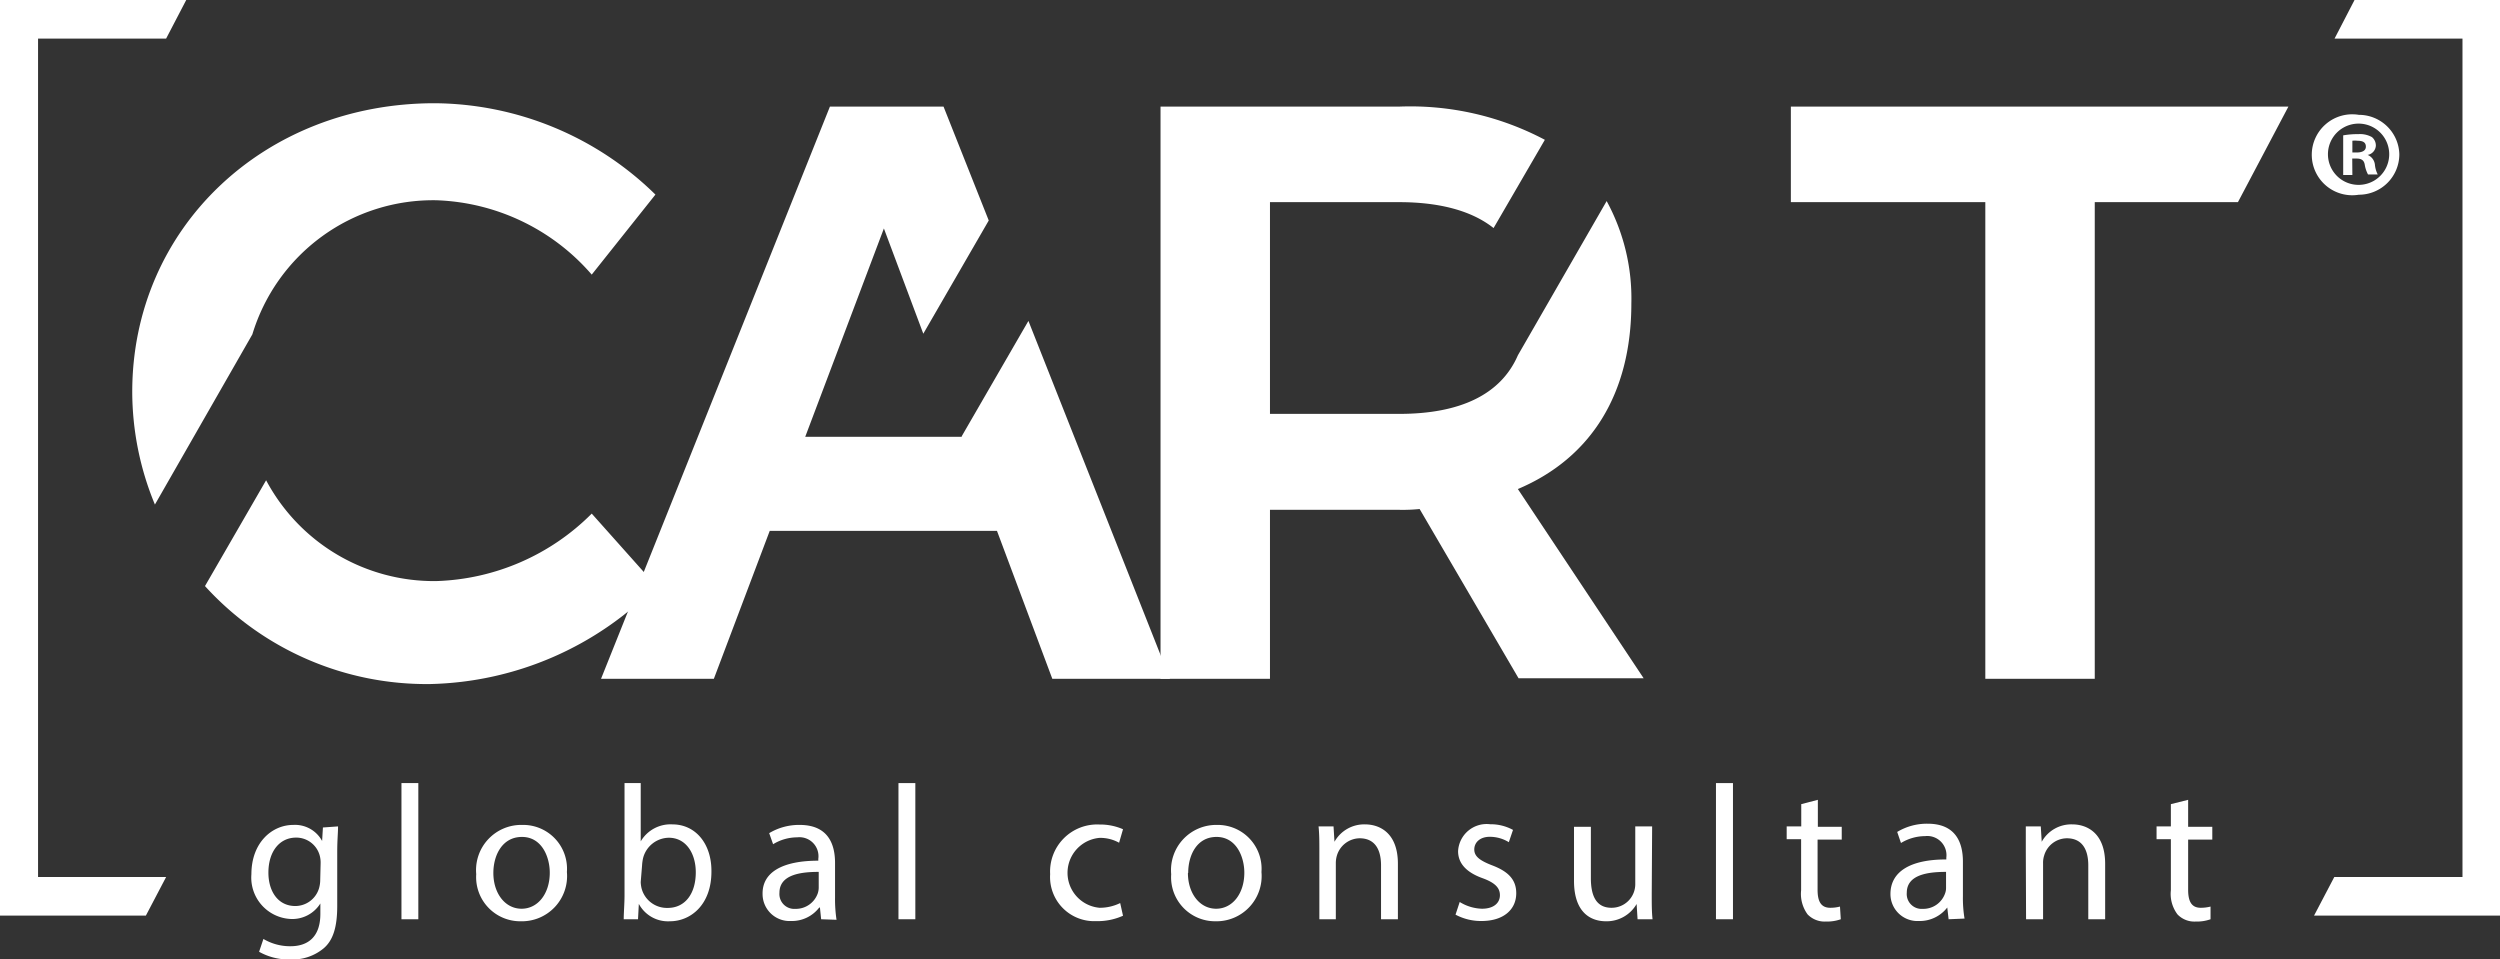 <svg id="Layer_1" data-name="Layer 1" xmlns="http://www.w3.org/2000/svg" width="185.26" height="71.09" viewBox="0 0 185.26 71.09">
  <rect x="0" y="0" width="185.26" height="71.09" fill="#333333" stroke="none"/>
  <defs>
    <style>
      .cls-1 {
        fill: #fff;
      }
    </style>
  </defs>
  <g>
    <path class="cls-1" d="M26.57,62.46c0,.5-.06,1-.06,1.89v4c0,1.58-.31,2.55-1,3.14a3.62,3.62,0,0,1-2.5.83,4.47,4.47,0,0,1-2.29-.57l.32-.95a3.88,3.88,0,0,0,2,.54c1.28,0,2.22-.67,2.22-2.4v-.77h0a2.45,2.45,0,0,1-2.19,1.15A3.07,3.07,0,0,1,20.15,66c0-2.33,1.52-3.65,3.1-3.65a2.28,2.28,0,0,1,2.14,1.19h0l.06-1Zm-1.29,2.71a2,2,0,0,0-.07-.56,1.8,1.8,0,0,0-1.75-1.32c-1.2,0-2.05,1-2.05,2.6,0,1.34.68,2.47,2,2.47a1.84,1.84,0,0,0,1.74-1.28,2.22,2.22,0,0,0,.1-.67Z" transform="translate(-1.52 -1.22)"/>
    <path class="cls-1" d="M31.27,59.25h1.25V69.34H31.27Z" transform="translate(-1.52 -1.22)"/>
    <path class="cls-1" d="M43.53,65.84a3.35,3.35,0,0,1-3.42,3.65A3.27,3.27,0,0,1,36.81,66a3.35,3.35,0,0,1,3.41-3.65A3.25,3.25,0,0,1,43.53,65.84Zm-5.45.07c0,1.51.87,2.65,2.09,2.65s2.09-1.13,2.09-2.67c0-1.17-.59-2.65-2.06-2.65S38.08,64.61,38.08,65.91Z" transform="translate(-1.52 -1.22)"/>
    <path class="cls-1" d="M47.74,69.34c0-.47.06-1.17.06-1.78V59.25H49v4.32h0a2.56,2.56,0,0,1,2.35-1.26c1.7,0,2.91,1.42,2.89,3.5,0,2.46-1.54,3.68-3.08,3.68a2.45,2.45,0,0,1-2.3-1.29h0l-.06,1.14ZM49,66.58a2.32,2.32,0,0,0,.06.46A1.94,1.94,0,0,0,51,68.5c1.3,0,2.08-1.07,2.08-2.64,0-1.38-.71-2.56-2-2.56a2,2,0,0,0-1.91,1.53,3.45,3.45,0,0,0-.07.52Z" transform="translate(-1.52 -1.22)"/>
    <path class="cls-1" d="M62.37,69.34l-.09-.87h-.05a2.55,2.55,0,0,1-2.1,1,2,2,0,0,1-2.1-2C58,65.86,59.5,65,62.16,65v-.14a1.41,1.41,0,0,0-1.56-1.59,3.44,3.44,0,0,0-1.79.51l-.29-.82a4.29,4.29,0,0,1,2.26-.61c2.11,0,2.62,1.43,2.62,2.81v2.57a10.29,10.29,0,0,0,.11,1.65Zm-.18-3.51c-1.36,0-2.91.21-2.91,1.55a1.1,1.1,0,0,0,1.18,1.19,1.72,1.72,0,0,0,1.66-1.15,1.4,1.4,0,0,0,.07-.4Z" transform="translate(-1.52 -1.22)"/>
    <path class="cls-1" d="M68.1,59.25h1.25V69.34H68.1Z" transform="translate(-1.52 -1.22)"/>
    <path class="cls-1" d="M84.74,69.08a4.62,4.62,0,0,1-2,.4A3.27,3.27,0,0,1,79.34,66,3.49,3.49,0,0,1,83,62.32a4.23,4.23,0,0,1,1.74.35l-.29,1A2.88,2.88,0,0,0,83,63.31a2.6,2.6,0,0,0,0,5.18,3.44,3.44,0,0,0,1.53-.35Z" transform="translate(-1.52 -1.22)"/>
    <path class="cls-1" d="M95,65.84a3.35,3.35,0,0,1-3.42,3.65A3.26,3.26,0,0,1,88.31,66a3.35,3.35,0,0,1,3.4-3.65A3.25,3.25,0,0,1,95,65.84Zm-5.45.07c0,1.51.87,2.65,2.09,2.65s2.09-1.13,2.09-2.67c0-1.17-.59-2.65-2.06-2.65S89.57,64.61,89.57,65.91Z" transform="translate(-1.52 -1.22)"/>
    <path class="cls-1" d="M99.29,64.32c0-.71,0-1.29-.06-1.86h1.11l.07,1.14h0a2.52,2.52,0,0,1,2.27-1.29c1,0,2.43.56,2.43,2.92v4.11h-1.25v-4c0-1.1-.41-2-1.59-2a1.79,1.79,0,0,0-1.68,1.28,2,2,0,0,0-.08.58v4.14H99.29Z" transform="translate(-1.52 -1.22)"/>
    <path class="cls-1" d="M109.69,68.06a3.29,3.29,0,0,0,1.65.5c.91,0,1.33-.46,1.33-1s-.35-.92-1.28-1.26c-1.23-.44-1.82-1.12-1.82-2a2.12,2.12,0,0,1,2.38-2,3.44,3.44,0,0,1,1.69.42l-.31.91a2.69,2.69,0,0,0-1.41-.4c-.74,0-1.15.43-1.15.94s.41.82,1.31,1.17c1.19.45,1.8,1.05,1.8,2.07,0,1.21-.94,2.06-2.57,2.06a4,4,0,0,1-1.93-.47Z" transform="translate(-1.52 -1.22)"/>
    <path class="cls-1" d="M123.92,67.46c0,.71,0,1.34.06,1.88h-1.11l-.07-1.13h0a2.56,2.56,0,0,1-2.27,1.28c-1.08,0-2.37-.59-2.37-3v-4h1.25v3.81c0,1.31.4,2.19,1.53,2.19a1.75,1.75,0,0,0,1.76-1.78V62.46h1.25Z" transform="translate(-1.52 -1.22)"/>
    <path class="cls-1" d="M128.68,59.25h1.26V69.34h-1.26Z" transform="translate(-1.52 -1.22)"/>
    <path class="cls-1" d="M136.23,60.49v2H138v.95h-1.79v3.71c0,.85.24,1.34.94,1.34a2.82,2.82,0,0,0,.72-.09l.06.94a3.07,3.07,0,0,1-1.11.17,1.75,1.75,0,0,1-1.35-.53,2.57,2.57,0,0,1-.48-1.79V63.41h-1.07v-.95H135V60.81Z" transform="translate(-1.52 -1.22)"/>
    <path class="cls-1" d="M145.92,69.34l-.1-.87h0a2.58,2.58,0,0,1-2.11,1,2,2,0,0,1-2.1-2c0-1.66,1.48-2.57,4.14-2.56v-.14a1.42,1.42,0,0,0-1.57-1.59,3.47,3.47,0,0,0-1.79.51l-.28-.82a4.26,4.26,0,0,1,2.26-.61c2.1,0,2.61,1.43,2.61,2.81v2.57a9.19,9.19,0,0,0,.12,1.65Zm-.19-3.51c-1.36,0-2.91.21-2.91,1.55A1.1,1.1,0,0,0,144,68.57a1.71,1.71,0,0,0,1.66-1.15,1.12,1.12,0,0,0,.07-.4Z" transform="translate(-1.52 -1.22)"/>
    <path class="cls-1" d="M151.64,64.32c0-.71,0-1.29,0-1.86h1.11l.07,1.14h0a2.5,2.5,0,0,1,2.27-1.29c1,0,2.43.56,2.43,2.92v4.11h-1.25v-4c0-1.1-.41-2-1.59-2A1.77,1.77,0,0,0,153,64.62a1.73,1.73,0,0,0-.08.58v4.14h-1.26Z" transform="translate(-1.52 -1.22)"/>
    <path class="cls-1" d="M163.67,60.49v2h1.79v.95h-1.79v3.71c0,.85.24,1.34.93,1.34a2.91,2.91,0,0,0,.73-.09l0,.94a3,3,0,0,1-1.1.17,1.73,1.73,0,0,1-1.35-.53,2.52,2.52,0,0,1-.49-1.79V63.41h-1.06v-.95h1.06V60.81Z" transform="translate(-1.52 -1.22)"/>
  </g>
  <path class="cls-1" d="M1.52,69.07V1.22h13.8L13.83,4.08H4.34V66.21h9.49l-1.5,2.86Z" transform="translate(-1.52 -1.22)"/>
  <path class="cls-1" d="M186.78,1.22V69.07H173l1.5-2.86H184V4.08h-9.48L176,1.22Z" transform="translate(-1.52 -1.22)"/>
  <path class="cls-1" d="M156.75,16.2V51.52h-8.11V16.2H134.23V9.12H171.1l-3.74,7.08Z" transform="translate(-1.52 -1.22)"/>
  <g>
    <path class="cls-1" d="M20.22,26a14,14,0,0,1,13.64-9.94,15.93,15.93,0,0,1,11.51,5.51l4.72-5.93A23.58,23.58,0,0,0,33.73,8.87c-12.66,0-22.41,9.27-22.41,21.39A21.88,21.88,0,0,0,13,38.61Z" transform="translate(-1.52 -1.22)"/>
    <path class="cls-1" d="M45.37,39.28a17,17,0,0,1-11.51,5,14.09,14.09,0,0,1-12.62-7.47l-4.53,7.84a22.19,22.19,0,0,0,16.72,7.26,24.19,24.19,0,0,0,16.72-7.27Z" transform="translate(-1.52 -1.22)"/>
  </g>
  <path class="cls-1" d="M122.41,23.71a15.09,15.09,0,0,0-1.83-7.59L114,27.55h0c-1.26,2.91-4.29,4.34-8.78,4.34H95.63V16.2h9.57c3,0,5.39.64,7,1.92L116,11.58A21.3,21.3,0,0,0,105.2,9.12H87.52v42.4h8.11V39h9.57a12.38,12.38,0,0,0,1.52-.06l7.33,12.54h9.27L114,37.46C119.44,35.16,122.41,30.38,122.41,23.71Z" transform="translate(-1.52 -1.22)"/>
  <polygon class="cls-1" points="71.26 32.34 71.28 32.37 59.67 32.37 65.5 16.93 68.42 24.73 73.27 16.34 69.92 7.9 61.5 7.9 44.54 50.3 52.9 50.3 57.04 39.34 73.88 39.34 77.98 50.3 86.7 50.3 76.21 23.78 71.26 32.34"/>
  <path class="cls-1" d="M179.32,12.65a3,3,0,0,1-3,3,3,3,0,1,1,0-5.92A3,3,0,0,1,179.32,12.65Zm-5.29,0a2.27,2.27,0,1,0,4.54,0,2.27,2.27,0,1,0-4.54,0Zm1.81,1.54h-.68V11.25a6.25,6.25,0,0,1,1.13-.09,1.8,1.8,0,0,1,1,.22.81.81,0,0,1,.29.64.74.74,0,0,1-.61.68v0a.88.88,0,0,1,.54.72,2,2,0,0,0,.21.73H177a2.33,2.33,0,0,1-.24-.71c-.05-.33-.23-.47-.61-.47h-.32Zm0-1.67h.32c.38,0,.68-.12.68-.43s-.2-.44-.63-.44a1.52,1.52,0,0,0-.37,0Z" transform="translate(-1.52 -1.22)"/>
</svg>
